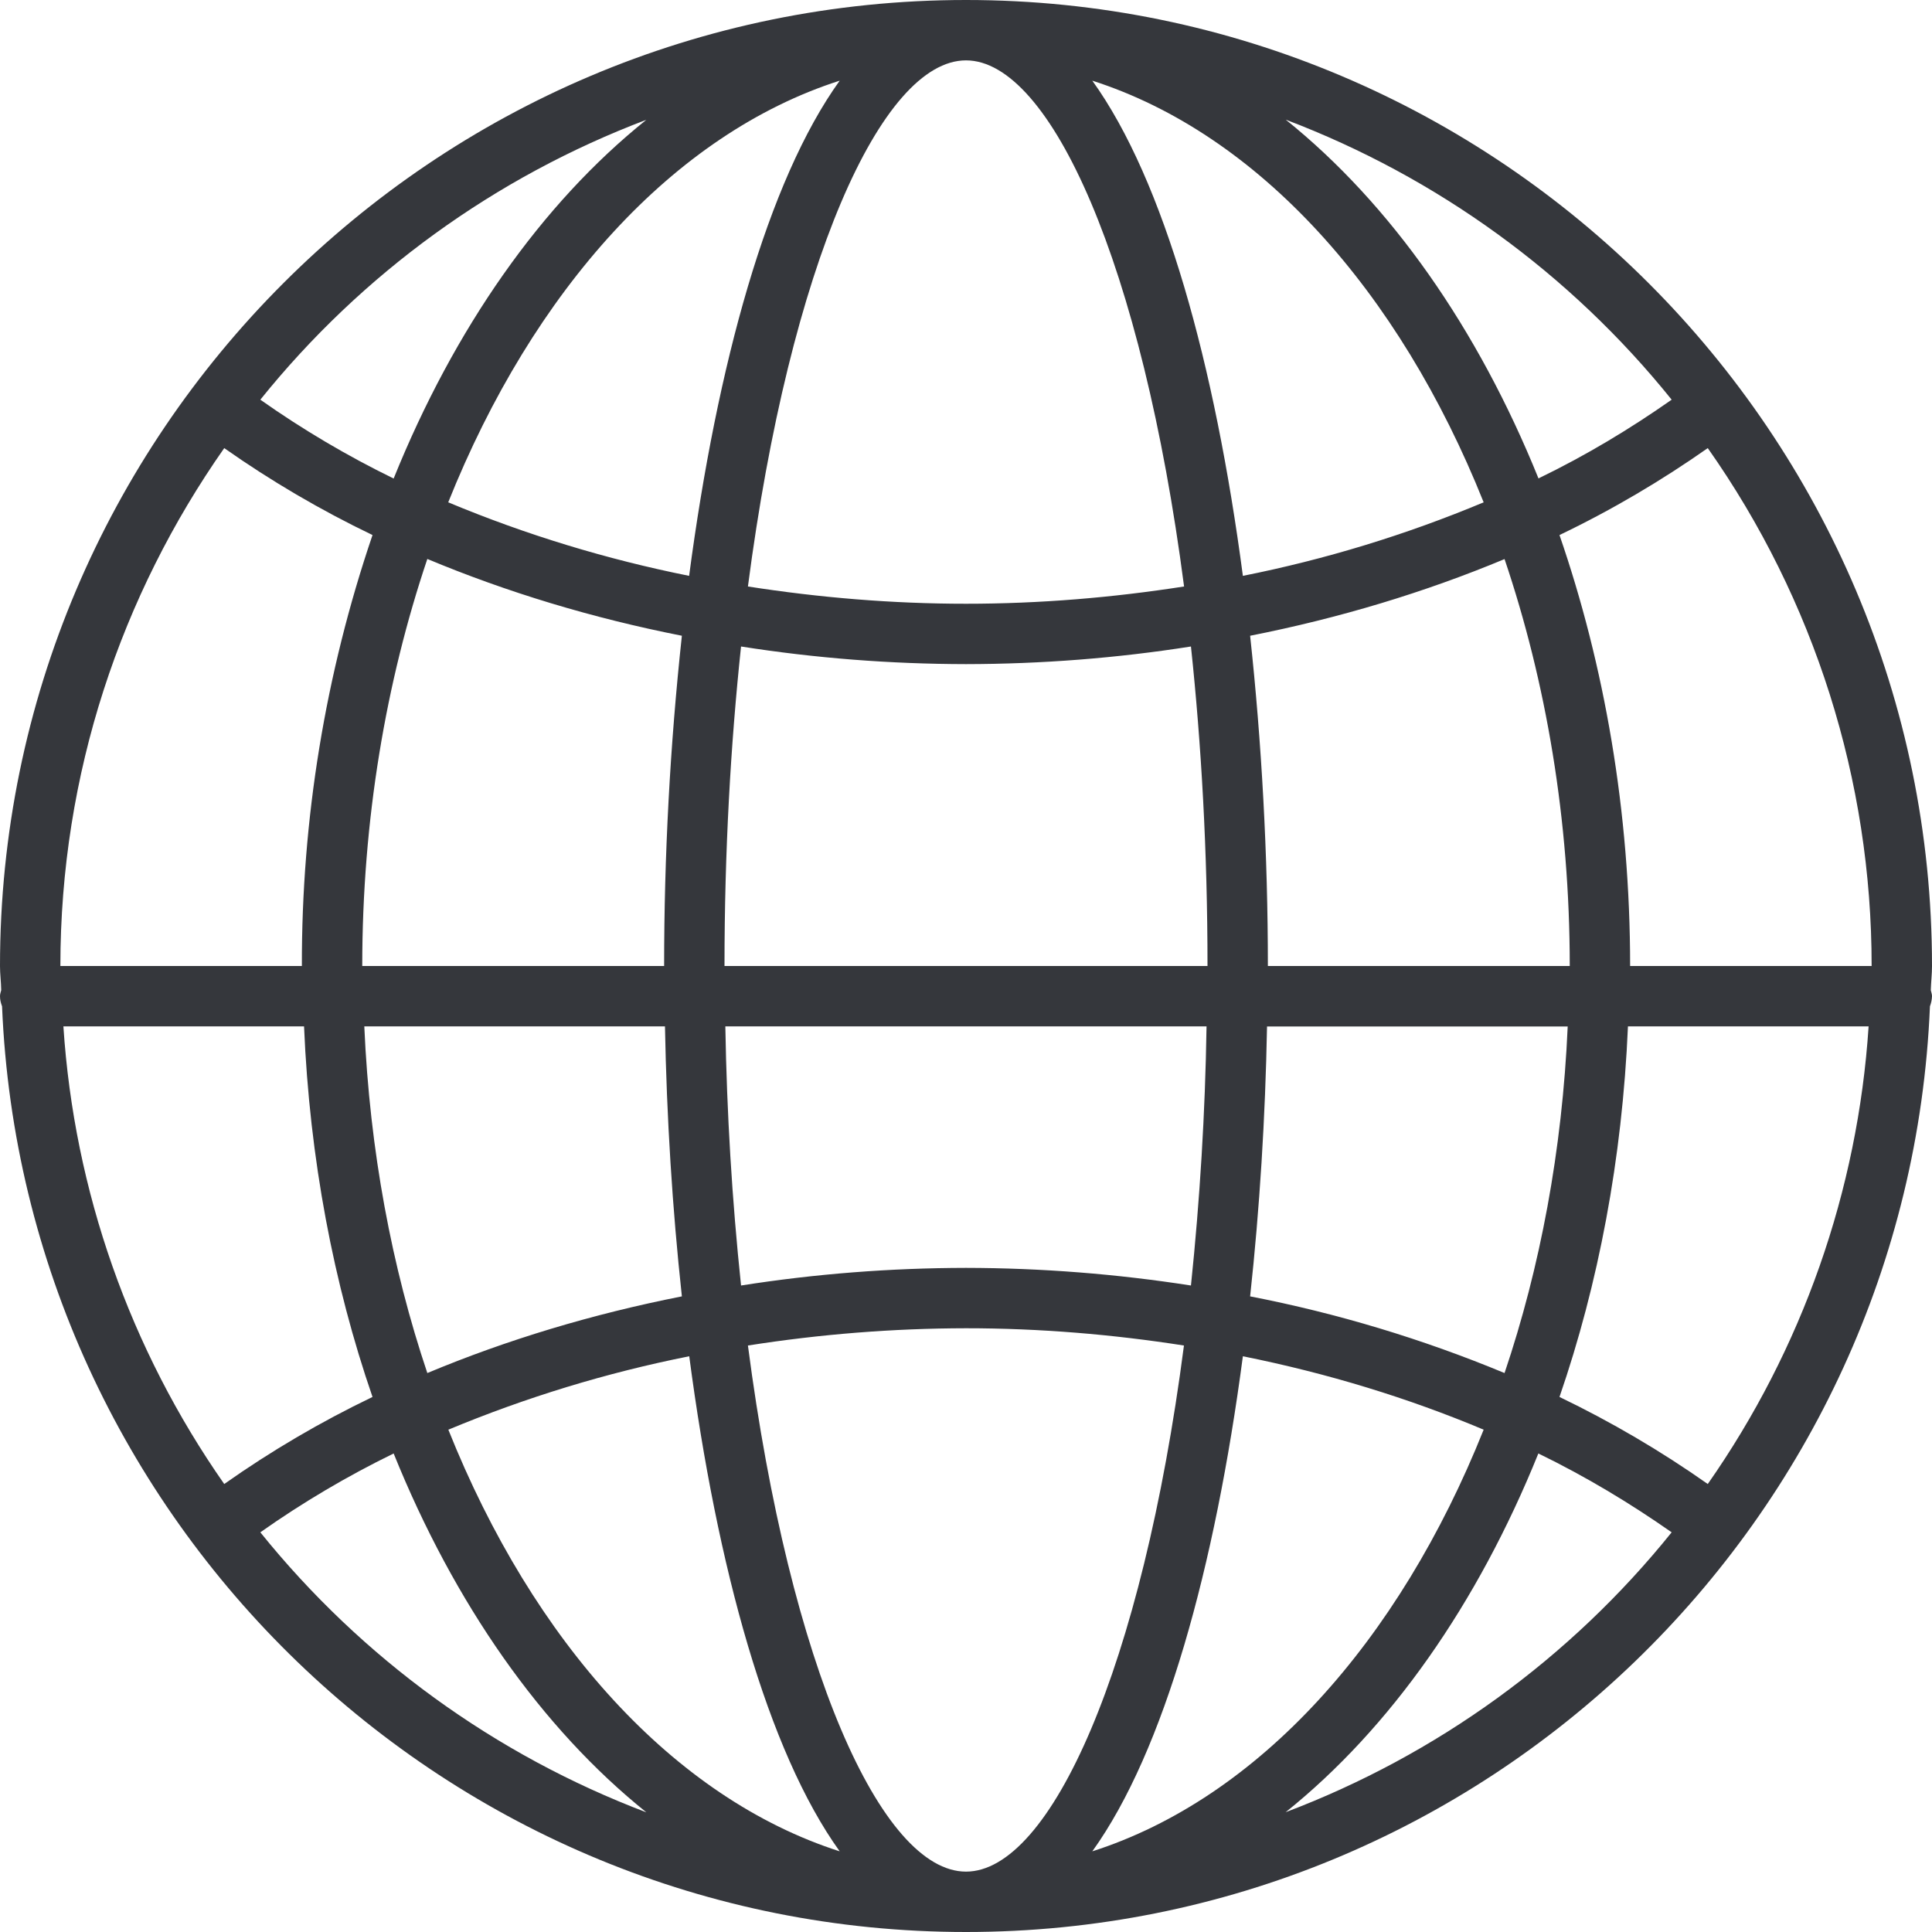 <svg width="16" height="16" viewBox="0 0 16 16" fill="none" xmlns="http://www.w3.org/2000/svg">
<path d="M0.017 8.334C0.194 12.589 3.701 16 8 16C12.299 16 15.806 12.589 15.983 8.334C15.993 8.307 15.999 8.279 16 8.25C16 8.232 15.993 8.216 15.99 8.2C15.992 8.133 16 8.068 16 8C16 3.589 12.411 0 8 0C3.589 0 0 3.589 0 8C0 8.068 0.009 8.133 0.01 8.2C0.006 8.216 0 8.232 0 8.25C0 8.28 0.007 8.307 0.017 8.334ZM12.46 11.371C11.781 11.089 11.075 10.876 10.353 10.736C10.432 10.009 10.479 9.255 10.493 8.501H12.983C12.938 9.527 12.755 10.497 12.46 11.371ZM13.482 8.5H15.475C15.386 9.861 14.925 11.172 14.143 12.29C13.754 12.016 13.343 11.775 12.915 11.569C13.237 10.635 13.435 9.598 13.482 8.5ZM6.194 11.143C6.792 11.049 7.395 11.001 8 11C8.612 11 9.216 11.051 9.805 11.143C9.458 13.81 8.7 15.5 8 15.5C7.3 15.5 6.542 13.81 6.194 11.143ZM6.954 15.332C5.579 14.891 4.415 13.597 3.713 11.84C4.356 11.572 5.024 11.368 5.708 11.232C5.938 12.979 6.357 14.502 6.954 15.332ZM6.137 5.354C6.753 5.451 7.376 5.499 8 5.5C8.624 5.499 9.247 5.451 9.863 5.354C9.949 6.165 10 7.048 10 8H6C6 7.048 6.051 6.165 6.137 5.354ZM9.992 8.5C9.981 9.217 9.937 9.933 9.863 10.646C9.246 10.55 8.624 10.501 8 10.5C7.376 10.501 6.753 10.549 6.137 10.646C6.062 9.933 6.019 9.217 6.007 8.5H9.992ZM10.293 11.232C10.995 11.373 11.664 11.578 12.287 11.84C11.585 13.597 10.422 14.891 9.046 15.332C9.643 14.502 10.062 12.979 10.293 11.232ZM10.5 8C10.5 7.082 10.449 6.152 10.353 5.265C11.093 5.119 11.801 4.905 12.46 4.63C12.803 5.644 13 6.787 13 8H10.5ZM10.293 4.769C10.062 3.021 9.643 1.497 9.046 0.668C10.421 1.109 11.585 2.404 12.287 4.16C11.644 4.429 10.976 4.633 10.293 4.769ZM9.806 4.857C9.216 4.949 8.612 5 8 5C7.388 5 6.784 4.949 6.194 4.857C6.542 2.189 7.3 0.5 8 0.5C8.7 0.5 9.458 2.189 9.806 4.857ZM5.707 4.769C5.024 4.632 4.356 4.429 3.712 4.16C4.415 2.404 5.578 1.109 6.954 0.668C6.357 1.498 5.938 3.021 5.707 4.769ZM5.647 5.265C5.549 6.173 5.5 7.086 5.5 8H3C3 6.787 3.197 5.644 3.539 4.629C4.199 4.905 4.907 5.119 5.647 5.265ZM5.507 8.5C5.521 9.254 5.568 10.008 5.647 10.736C4.907 10.882 4.199 11.095 3.539 11.371C3.245 10.497 3.062 9.527 3.017 8.5H5.507ZM3.085 11.569C2.656 11.775 2.245 12.016 1.857 12.29C1.075 11.172 0.614 9.861 0.525 8.5H2.518C2.564 9.598 2.763 10.635 3.085 11.569ZM2.156 12.69C2.506 12.443 2.875 12.225 3.26 12.037C3.762 13.28 4.484 14.312 5.353 15.009C4.1 14.534 2.997 13.734 2.156 12.69ZM10.647 15.008C11.516 14.312 12.238 13.28 12.74 12.037C13.135 12.229 13.501 12.45 13.844 12.69C13.004 13.734 11.9 14.534 10.647 15.008ZM13.5 8C13.5 6.716 13.286 5.506 12.915 4.431C13.355 4.22 13.764 3.977 14.143 3.711C15.027 4.966 15.501 6.465 15.5 8H13.5ZM13.844 3.31C13.502 3.55 13.136 3.771 12.741 3.962C12.239 2.72 11.516 1.688 10.648 0.991C11.9 1.466 13.004 2.266 13.844 3.31ZM5.353 0.992C4.484 1.688 3.762 2.72 3.26 3.963C2.875 3.775 2.506 3.557 2.156 3.31C2.996 2.266 4.1 1.466 5.353 0.992ZM1.857 3.711C2.245 3.984 2.656 4.225 3.085 4.431C2.694 5.58 2.497 6.786 2.5 8H0.5C0.5 6.405 1.004 4.928 1.857 3.711Z" fill="#35373C"/>
</svg>

